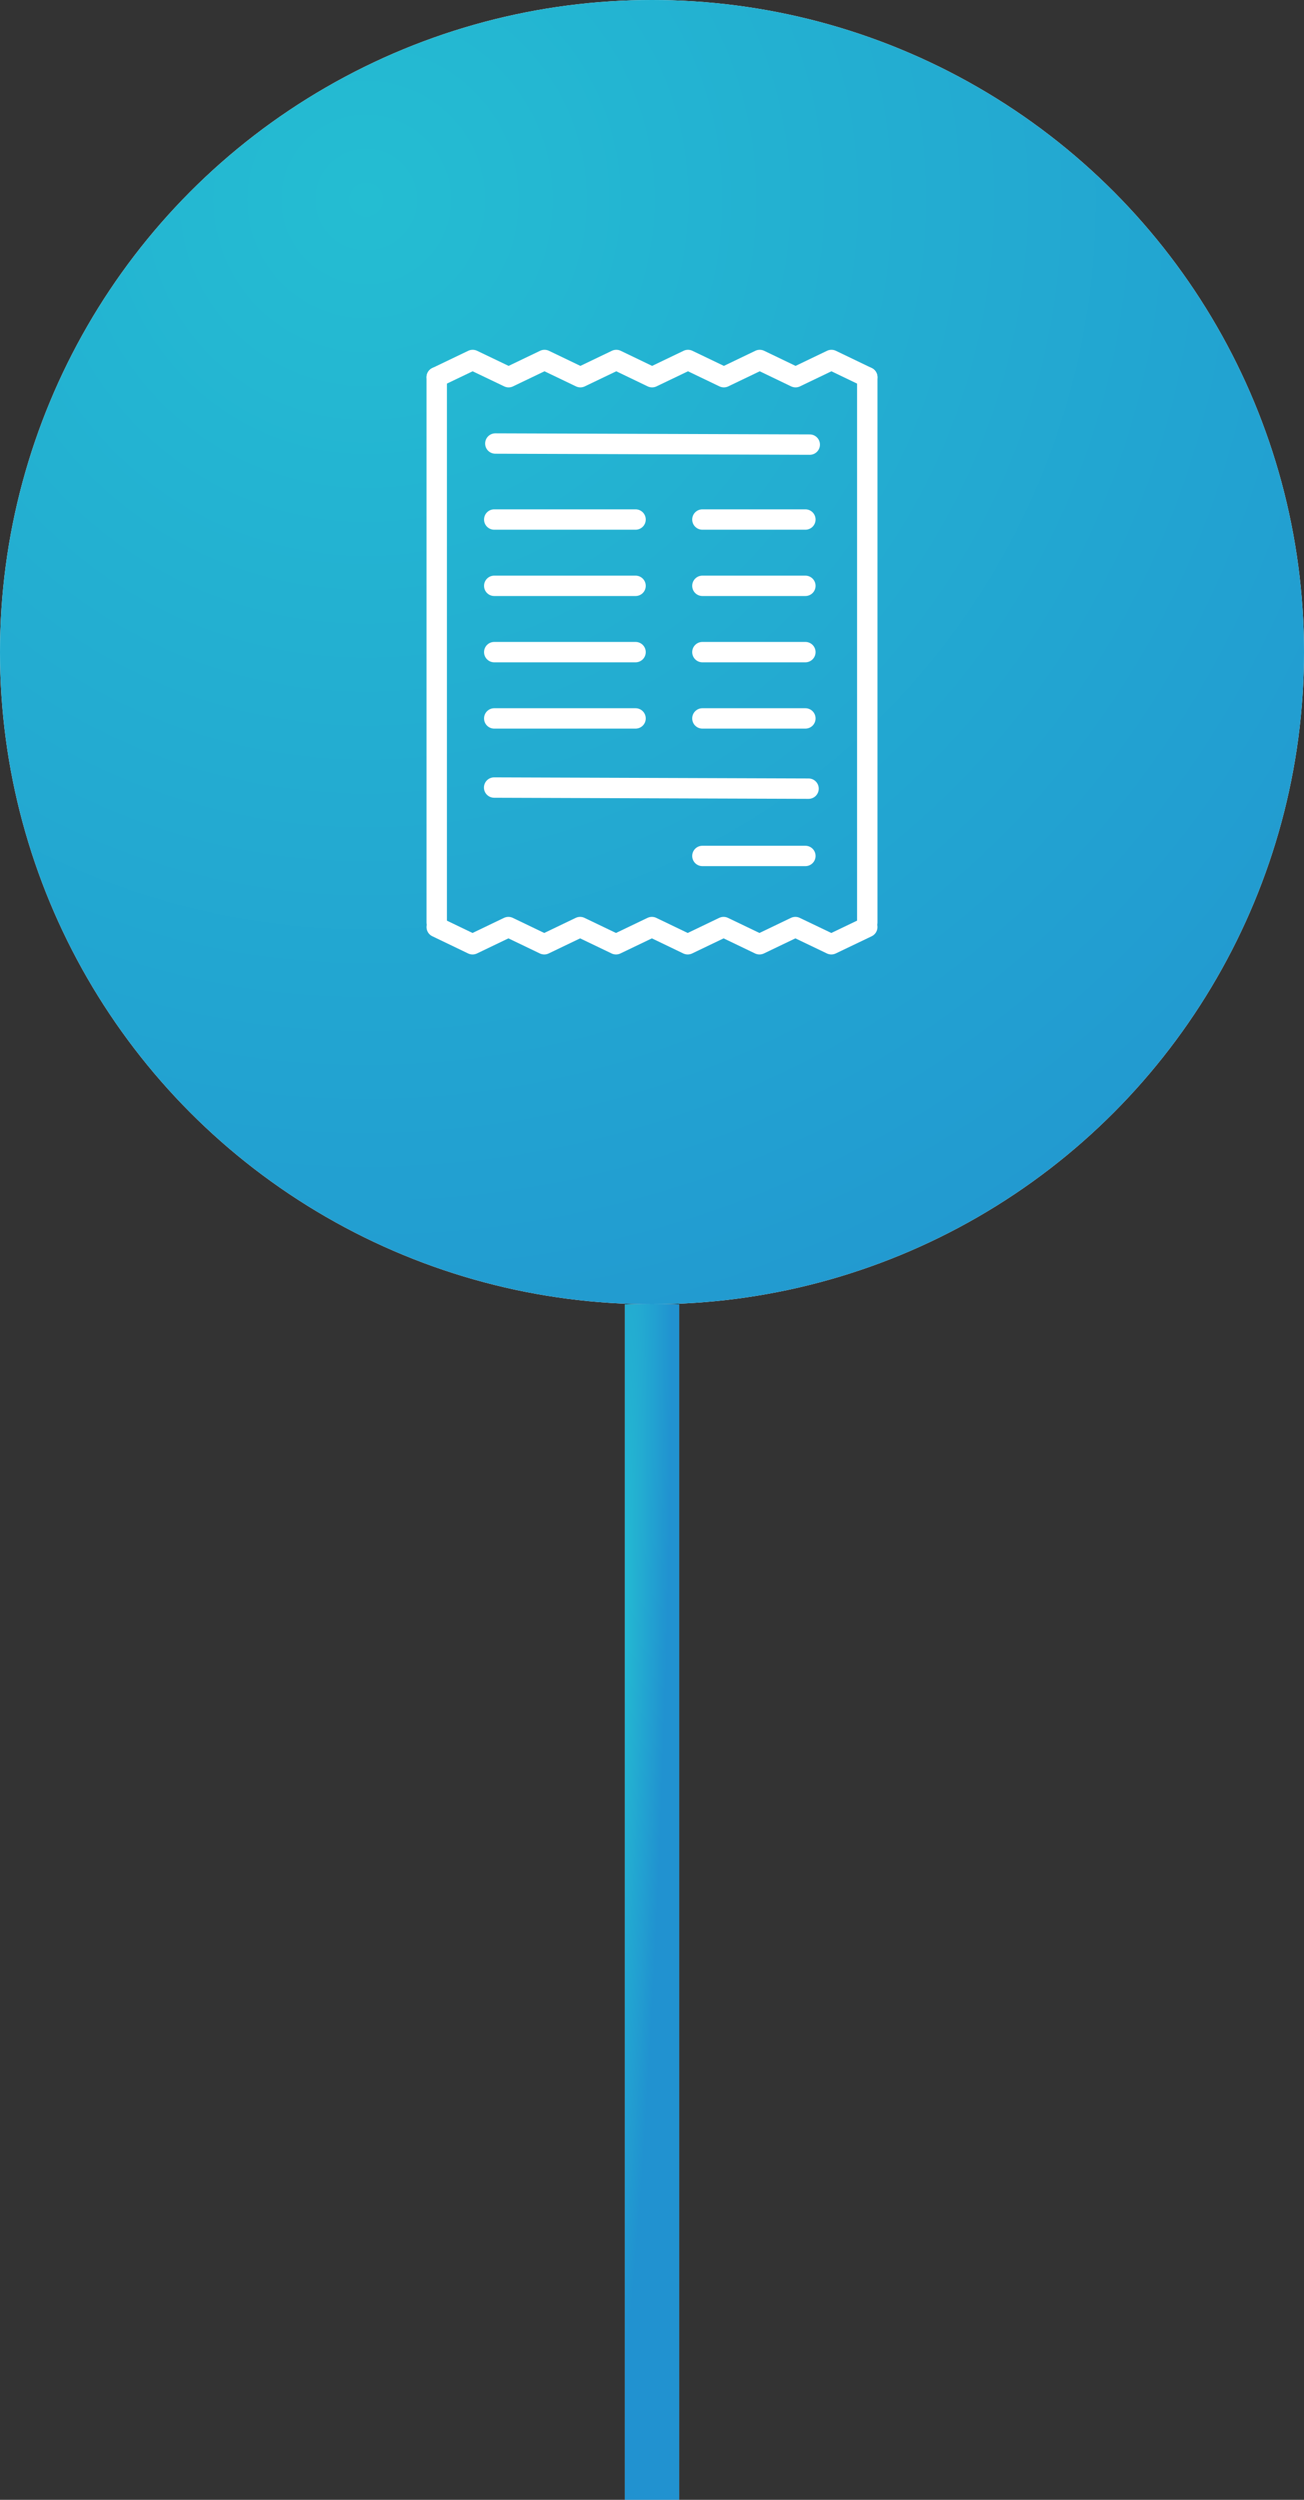 <svg xmlns="http://www.w3.org/2000/svg" width="48" height="92" viewBox="0 0 48 92" fill="none"><rect x="0" y="0" width="48" height="92" fill="#333333" stroke="none"/><circle cx="24" cy="24" r="24" fill="white"></circle><circle cx="24" cy="24" r="24" fill="url(#paint0_radial_71_184)"></circle><path d="M31.924 14.257C31.869 14.257 31.814 14.245 31.762 14.22L30.605 13.664L29.447 14.22C29.345 14.269 29.226 14.269 29.122 14.22L27.966 13.664L26.808 14.22C26.705 14.269 26.586 14.269 26.483 14.22L25.325 13.664L24.166 14.22C24.064 14.269 23.944 14.269 23.841 14.22L22.685 13.664L21.526 14.22C21.424 14.269 21.304 14.269 21.202 14.22L20.043 13.664L18.884 14.22C18.782 14.269 18.663 14.27 18.56 14.22L17.398 13.664L16.238 14.22C16.05 14.311 15.827 14.231 15.738 14.044C15.648 13.858 15.727 13.633 15.914 13.544L17.236 12.91C17.339 12.861 17.459 12.861 17.561 12.91L18.722 13.466L19.881 12.91C19.984 12.861 20.103 12.861 20.206 12.91L21.364 13.466L22.523 12.91C22.625 12.861 22.745 12.861 22.848 12.91L24.004 13.466L25.163 12.91C25.265 12.861 25.384 12.861 25.487 12.91L26.646 13.466L27.804 12.91C27.906 12.861 28.025 12.861 28.128 12.91L29.285 13.466L30.443 12.91C30.546 12.861 30.666 12.861 30.768 12.91L32.087 13.544C32.274 13.634 32.352 13.858 32.263 14.045C32.198 14.179 32.064 14.257 31.924 14.257Z" fill="white"></path><path d="M17.395 35.127C17.339 35.127 17.284 35.115 17.232 35.09L15.913 34.456C15.726 34.367 15.648 34.142 15.737 33.956C15.826 33.77 16.049 33.689 16.238 33.78L17.394 34.336L18.552 33.78C18.655 33.731 18.774 33.731 18.877 33.78L20.034 34.336L21.192 33.78C21.294 33.731 21.414 33.731 21.516 33.78L22.675 34.336L23.834 33.78C23.936 33.731 24.055 33.731 24.158 33.78L25.315 34.336L26.473 33.78C26.576 33.731 26.695 33.731 26.797 33.78L27.956 34.336L29.115 33.78C29.218 33.731 29.338 33.731 29.439 33.78L30.601 34.336L31.762 33.78C31.948 33.691 32.173 33.769 32.263 33.956C32.352 34.143 32.273 34.367 32.086 34.457L30.763 35.09C30.661 35.139 30.541 35.139 30.439 35.09L29.278 34.534L28.119 35.09C28.016 35.139 27.896 35.139 27.794 35.09L26.636 34.534L25.477 35.09C25.375 35.139 25.256 35.139 25.152 35.09L23.996 34.534L22.837 35.09C22.735 35.139 22.615 35.139 22.513 35.09L21.354 34.534L20.196 35.09C20.094 35.139 19.974 35.139 19.872 35.09L18.715 34.534L17.557 35.09C17.506 35.114 17.45 35.127 17.395 35.127Z" fill="white"></path><path d="M16.076 34.326C15.868 34.326 15.7 34.158 15.7 33.951V13.883C15.7 13.676 15.868 13.508 16.076 13.508C16.283 13.508 16.451 13.676 16.451 13.883V33.951C16.451 34.158 16.283 34.326 16.076 34.326Z" fill="white"></path><path d="M31.924 34.326C31.717 34.326 31.549 34.158 31.549 33.951V13.883C31.549 13.676 31.717 13.508 31.924 13.508C32.132 13.508 32.3 13.676 32.3 13.883V33.951C32.3 34.158 32.132 34.326 31.924 34.326Z" fill="white"></path><path d="M29.807 16.738C29.807 16.738 29.806 16.738 29.806 16.738L18.231 16.698C18.024 16.697 17.857 16.529 17.858 16.322C17.859 16.115 18.026 15.948 18.233 15.948H18.234L29.809 15.988C30.016 15.989 30.183 16.157 30.182 16.365C30.181 16.571 30.014 16.738 29.807 16.738Z" fill="white"></path><path d="M29.763 29.4C29.763 29.4 29.762 29.4 29.762 29.4L18.188 29.359C17.98 29.358 17.813 29.19 17.814 28.983C17.815 28.776 17.982 28.609 18.189 28.609H18.191L29.765 28.65C29.971 28.65 30.139 28.819 30.138 29.026C30.137 29.233 29.97 29.4 29.763 29.4Z" fill="white"></path><path d="M23.395 19.495H18.193C17.985 19.495 17.818 19.328 17.818 19.12C17.818 18.913 17.985 18.745 18.193 18.745H23.395C23.602 18.745 23.77 18.913 23.77 19.12C23.77 19.328 23.602 19.495 23.395 19.495Z" fill="white"></path><path d="M23.395 21.935H18.193C17.985 21.935 17.818 21.768 17.818 21.56C17.818 21.353 17.985 21.185 18.193 21.185H23.395C23.602 21.185 23.77 21.353 23.77 21.56C23.77 21.768 23.602 21.935 23.395 21.935Z" fill="white"></path><path d="M23.395 24.375H18.193C17.985 24.375 17.818 24.207 17.818 24C17.818 23.793 17.985 23.625 18.193 23.625H23.395C23.602 23.625 23.77 23.793 23.77 24C23.77 24.207 23.602 24.375 23.395 24.375Z" fill="white"></path><path d="M23.395 26.815H18.193C17.985 26.815 17.818 26.648 17.818 26.44C17.818 26.233 17.985 26.065 18.193 26.065H23.395C23.602 26.065 23.77 26.233 23.77 26.44C23.77 26.648 23.602 26.815 23.395 26.815Z" fill="white"></path><path d="M29.646 19.495H25.855C25.648 19.495 25.48 19.328 25.48 19.12C25.48 18.913 25.648 18.745 25.855 18.745H29.646C29.853 18.745 30.021 18.913 30.021 19.12C30.021 19.328 29.853 19.495 29.646 19.495Z" fill="white"></path><path d="M29.646 21.935H25.855C25.648 21.935 25.48 21.768 25.48 21.56C25.48 21.353 25.648 21.185 25.855 21.185H29.646C29.853 21.185 30.021 21.353 30.021 21.56C30.021 21.768 29.853 21.935 29.646 21.935Z" fill="white"></path><path d="M29.646 24.375H25.855C25.648 24.375 25.48 24.207 25.48 24C25.48 23.793 25.648 23.625 25.855 23.625H29.646C29.853 23.625 30.021 23.793 30.021 24C30.021 24.207 29.853 24.375 29.646 24.375Z" fill="white"></path><path d="M29.646 26.815H25.855C25.648 26.815 25.48 26.648 25.48 26.44C25.48 26.233 25.648 26.065 25.855 26.065H29.646C29.853 26.065 30.021 26.233 30.021 26.44C30.021 26.648 29.853 26.815 29.646 26.815Z" fill="white"></path><path d="M29.646 31.876H25.855C25.648 31.876 25.48 31.709 25.48 31.501C25.48 31.294 25.648 31.126 25.855 31.126H29.646C29.853 31.126 30.021 31.294 30.021 31.501C30.021 31.709 29.853 31.876 29.646 31.876Z" fill="white"></path><line x1="24" y1="48" x2="24" y2="92" stroke="white" stroke-width="2"></line><line x1="24" y1="48" x2="24" y2="92" stroke="url(#paint1_radial_71_184)" stroke-width="2"></line><defs><radialGradient id="paint0_radial_71_184" cx="0" cy="0" r="1" gradientUnits="userSpaceOnUse" gradientTransform="translate(13.333 7.667) rotate(49.321) scale(53.184)"><stop stop-color="#24BDD2"></stop><stop offset="1" stop-color="#2192D0"></stop></radialGradient><radialGradient id="paint1_radial_71_184" cx="0" cy="0" r="1" gradientUnits="userSpaceOnUse" gradientTransform="translate(22.84 60.222) rotate(91.515) scale(31.789 1.699)"><stop stop-color="#24BDD2"></stop><stop offset="1" stop-color="#2192D0"></stop></radialGradient></defs></svg>